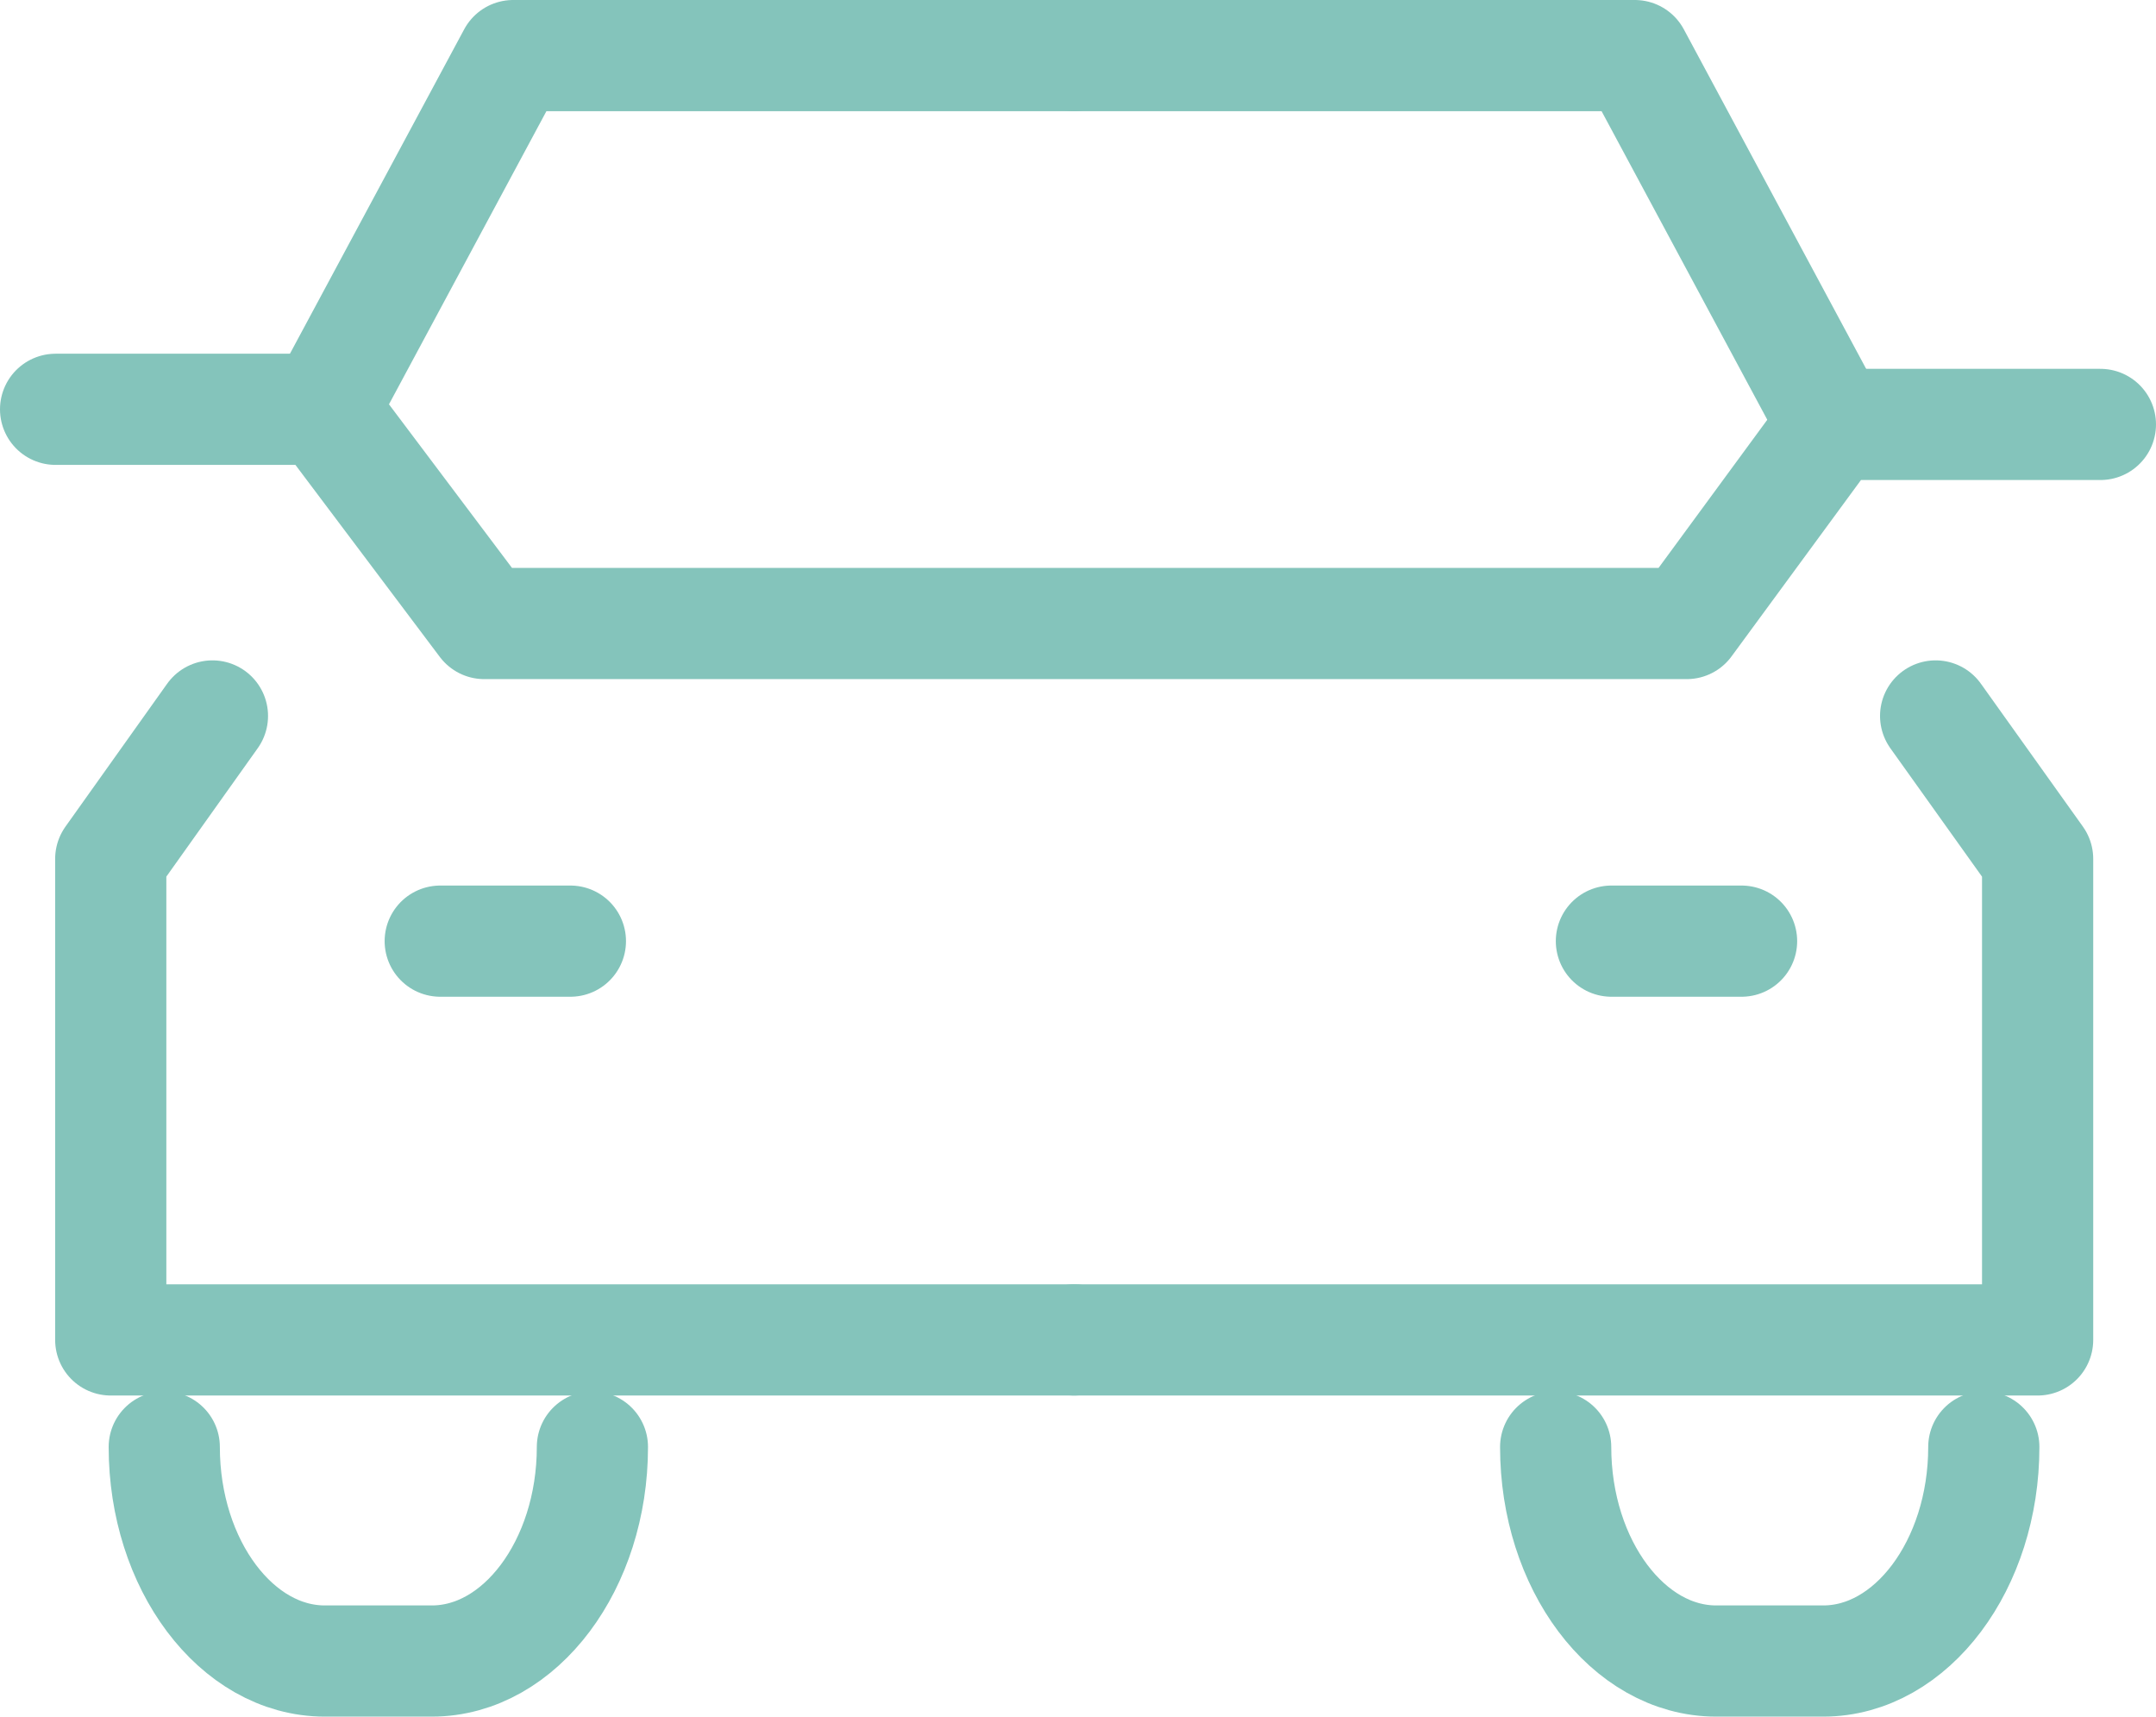 <svg xmlns="http://www.w3.org/2000/svg" width="29.086" height="23.159" viewBox="0 0 29.086 23.159">
  <g id="icon_data" transform="translate(0.75 0.75)">
    <path id="Path_17052" data-name="Path 17052" d="M7.372,24.34,6,26.268v6.49H19" transform="translate(-5.256 -15.431)" fill="none" stroke="#84c4bb" stroke-linecap="round" stroke-linejoin="round" stroke-width="1.5"/>
    <path id="Path_17053" data-name="Path 17053" d="M20.1,12H12.533L9.97,16.772" transform="translate(-6.36 -12)" fill="none" stroke="#84c4bb" stroke-linecap="round" stroke-linejoin="round" stroke-width="1.5"/>
    <path id="Path_17054" data-name="Path 17054" d="M35.624,24.34,37,26.268v6.49H24" transform="translate(-10.261 -15.431)" fill="none" stroke="#84c4bb" stroke-linecap="round" stroke-linejoin="round" stroke-width="1.5"/>
    <path id="Path_17055" data-name="Path 17055" d="M24,12h7.566l2.671,4.974" transform="translate(-10.261 -12)" fill="none" stroke="#84c4bb" stroke-linecap="round" stroke-linejoin="round" stroke-width="1.5"/>
    <path id="Path_17056" data-name="Path 17056" d="M4.97,18.61H8.58L10.753,21.5H26.975l1.971-2.686h3.61" transform="translate(-4.97 -13.838)" fill="none" stroke="#84c4bb" stroke-linecap="round" stroke-linejoin="round" stroke-width="1.5"/>
    <line id="Line_133" data-name="Line 133" x2="1.756" transform="translate(5.189 11.947)" fill="none" stroke="#84c4bb" stroke-linecap="round" stroke-linejoin="round" stroke-width="1.5"/>
    <line id="Line_134" data-name="Line 134" x2="1.756" transform="translate(20.989 11.947)" fill="none" stroke="#84c4bb" stroke-linecap="round" stroke-linejoin="round" stroke-width="1.5"/>
    <path id="Path_17057" data-name="Path 17057" d="M12.776,38h0c0,1.588-.975,2.888-2.166,2.888H9.166C7.975,40.888,7,39.588,7,38H7" transform="translate(-5.534 -19.229)" fill="none" stroke="#84c4bb" stroke-linecap="round" stroke-linejoin="round" stroke-width="1.5"/>
    <path id="Path_17058" data-name="Path 17058" d="M38.776,38h0c0,1.588-.975,2.888-2.166,2.888H35.166C33.975,40.888,33,39.588,33,38h0" transform="translate(-12.763 -19.229)" fill="none" stroke="#84c4bb" stroke-linecap="round" stroke-linejoin="round" stroke-width="1.5"/>
  </g>
</svg>
